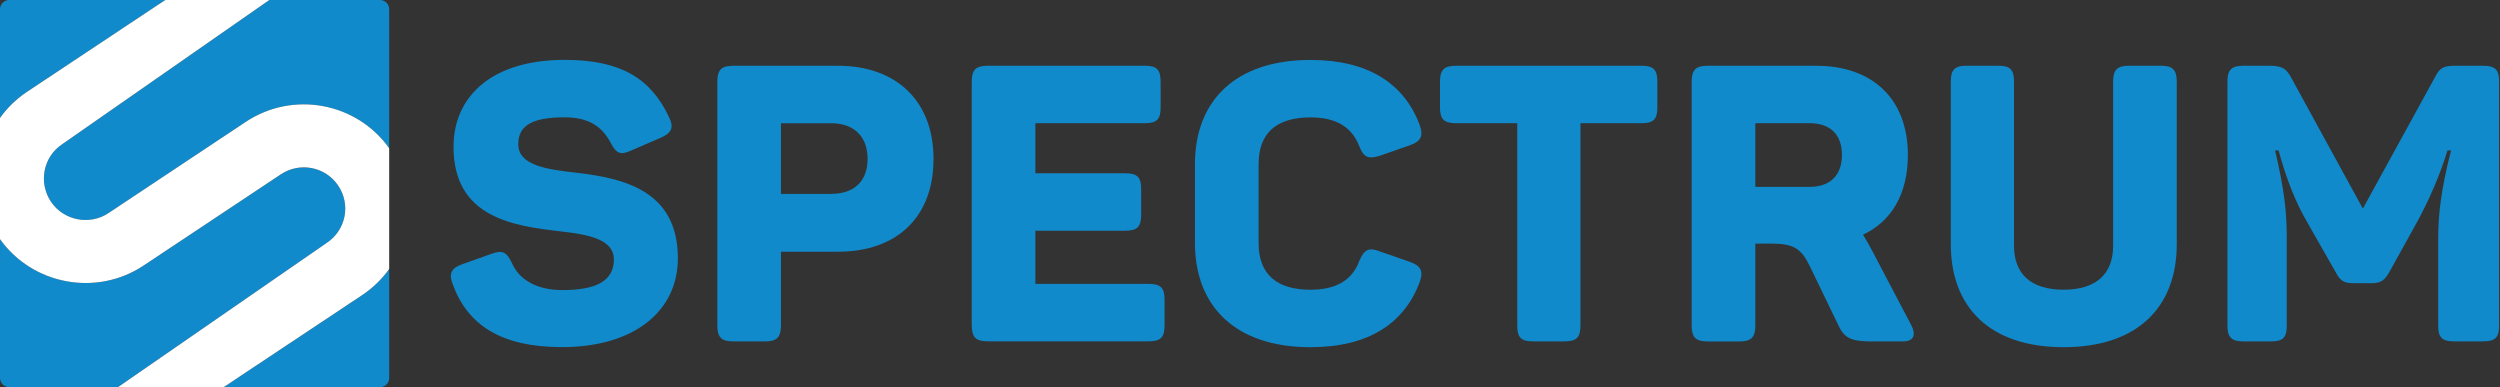 <svg width="226" height="35" viewBox="0 0 226 35" fill="none" xmlns="http://www.w3.org/2000/svg">
<rect x="0" y="0" width="226" height="35" fill="#333333" stroke="none"/>
<path d="M2.437 8.303L14.933 0H0.838C0.377 0 0 0.375 0 0.834V10.657C0.643 9.756 1.461 8.953 2.437 8.303Z" fill="#118ACB"/>
<path d="M4.611 18.243C5.738 19.921 8.077 20.416 9.8 19.271L22.209 11.025C26.48 8.186 32.228 9.261 35.183 13.402V0.834C35.183 0.375 34.806 0 34.345 0H24.346L5.617 13.04C3.894 14.185 3.456 16.526 4.611 18.24" fill="#118ACB"/>
<path d="M32.73 26.687L20.22 35H34.345C34.809 35 35.183 34.625 35.183 34.166V24.317C34.533 25.224 33.712 26.031 32.726 26.687" fill="#118ACB"/>
<path d="M30.582 16.787C29.431 15.073 27.116 14.614 25.393 15.759L12.984 24.005C8.71 26.848 2.935 25.729 0.003 21.618V34.166C0.003 34.628 0.38 35 0.841 35H10.662L29.549 21.95C31.272 20.805 31.733 18.501 30.582 16.787Z" fill="#118ACB"/>
<path d="M35.183 24.317V13.399C32.228 9.257 26.48 8.183 22.209 11.022L9.8 19.268C8.077 20.413 5.738 19.917 4.611 18.24C3.46 16.526 3.894 14.185 5.617 13.04L24.346 0H14.936L2.437 8.303C1.461 8.956 0.643 9.756 0 10.66V21.618C2.931 25.733 8.707 26.848 12.981 24.005L25.389 15.759C27.113 14.614 29.428 15.069 30.579 16.787C31.73 18.501 31.269 20.805 29.546 21.95L10.659 35H20.217L32.726 26.687C33.712 26.031 34.533 25.224 35.183 24.317Z" fill="white"/>
<path d="M40.928 25.701C40.541 24.683 40.82 24.228 41.81 23.877L44.384 22.962C45.407 22.578 45.794 22.752 46.289 23.803C46.959 25.313 48.547 26.223 50.839 26.223C53.801 26.223 55.497 25.45 55.497 23.451C55.497 21.697 53.347 21.205 50.735 20.924C46.501 20.431 40.999 19.732 40.999 13.273C40.999 8.747 44.421 5.412 51.051 5.412C56.167 5.412 58.849 7.133 60.471 10.572C60.966 11.553 60.684 12.045 59.694 12.466L57.012 13.625C56.093 14.047 55.706 13.869 55.211 12.922C54.434 11.449 53.236 10.605 51.048 10.605C48.12 10.605 46.851 11.342 46.851 13.026C46.851 14.921 49.285 15.306 52.179 15.624C56.271 16.116 61.279 17.167 61.279 23.344C61.279 28.152 57.294 31.379 50.802 31.379C45.3 31.379 42.264 29.377 40.925 25.695" fill="#118ACB"/>
<path d="M64.847 29.421V7.384C64.847 6.296 65.234 5.945 66.294 5.945H75.748C81.004 5.945 84.39 9.102 84.39 14.368C84.39 19.635 81.075 22.755 75.748 22.755H70.598V29.424C70.598 30.512 70.211 30.864 69.151 30.864H66.294C65.234 30.864 64.847 30.512 64.847 29.424M75.148 17.525C77.228 17.525 78.43 16.367 78.43 14.368C78.43 12.369 77.232 11.141 75.148 11.141H70.598V17.529H75.148V17.525Z" fill="#118ACB"/>
<path d="M87.847 29.421V7.384C87.847 6.296 88.234 5.945 89.294 5.945H103.51C104.566 5.945 104.92 6.296 104.92 7.384V9.735C104.92 10.786 104.566 11.137 103.51 11.137H93.598V15.664H101.712C102.806 15.664 103.16 16.015 103.16 17.067V19.417C103.16 20.505 102.806 20.857 101.712 20.857H93.598V25.664H103.829C104.923 25.664 105.276 26.016 105.276 27.067V29.417C105.276 30.506 104.923 30.857 103.829 30.857H89.297C88.237 30.857 87.85 30.506 87.85 29.417" fill="#118ACB"/>
<path d="M108.023 21.948V14.86C108.023 9.035 111.762 5.419 118.466 5.419C123.652 5.419 126.934 7.525 128.344 11.315C128.697 12.296 128.451 12.788 127.428 13.139L124.712 14.087C123.689 14.402 123.265 14.227 122.878 13.21C122.208 11.489 120.798 10.612 118.469 10.612C115.366 10.612 113.778 12.051 113.778 14.823V21.982C113.778 24.754 115.366 26.193 118.469 26.193C120.798 26.193 122.245 25.316 122.878 23.595C123.302 22.578 123.726 22.333 124.712 22.718L127.428 23.666C128.451 24.017 128.697 24.509 128.344 25.49C126.934 29.28 123.652 31.386 118.466 31.386C111.765 31.386 108.023 27.77 108.023 21.945" fill="#118ACB"/>
<path d="M137.161 29.421V11.137H131.622C130.565 11.137 130.175 10.786 130.175 9.735V7.384C130.175 6.296 130.562 5.945 131.622 5.945H148.412C149.469 5.945 149.822 6.296 149.822 7.384V9.735C149.822 10.786 149.469 11.137 148.412 11.137H142.873V29.421C142.873 30.509 142.519 30.86 141.425 30.86H138.568C137.508 30.86 137.158 30.509 137.158 29.421" fill="#118ACB"/>
<path d="M152.929 29.421V7.384C152.929 6.296 153.316 5.945 154.376 5.945H164.183C169.262 5.945 172.472 8.928 172.472 14.017C172.472 17.525 170.991 20.016 168.417 21.212C168.663 21.596 168.875 22.018 169.124 22.44L172.758 29.354C173.216 30.198 173.075 30.864 172.018 30.864H169.194C167.394 30.864 166.761 30.582 166.233 29.494L163.621 24.091C162.844 22.477 162.174 22.022 160.128 22.022H158.68V29.427C158.68 30.516 158.293 30.867 157.233 30.867H154.376C153.316 30.867 152.929 30.516 152.929 29.427M163.584 16.893C165.452 16.893 166.512 15.841 166.512 14.013C166.512 12.185 165.489 11.137 163.584 11.137H158.68V16.893H163.584Z" fill="#118ACB"/>
<path d="M176.353 22.085V7.381C176.353 6.293 176.706 5.941 177.8 5.941H180.657C181.714 5.941 182.067 6.293 182.067 7.381V22.226C182.067 24.754 183.585 26.19 186.547 26.19C189.508 26.19 191.026 24.75 191.026 22.226V7.381C191.026 6.293 191.413 5.941 192.473 5.941H195.331C196.391 5.941 196.778 6.293 196.778 7.381V22.085C196.778 27.737 193.251 31.386 186.547 31.386C179.843 31.386 176.353 27.737 176.353 22.085Z" fill="#118ACB"/>
<path d="M201.362 29.458V7.347C201.362 6.296 201.749 5.945 202.809 5.945H205.101C206.265 5.945 206.652 6.156 207.11 6.996L213.602 18.858L220.094 7.033C220.552 6.119 220.872 5.945 221.965 5.945H224.469C225.563 5.945 225.917 6.296 225.917 7.347V29.458C225.917 30.509 225.563 30.86 224.469 30.86H221.824C220.767 30.86 220.414 30.509 220.414 29.458V21.493C220.414 19.353 220.697 17 221.578 13.598H221.259C220.518 15.985 219.529 18.195 218.472 20.127L216.002 24.583C215.578 25.32 215.261 25.601 214.38 25.601H212.757C211.876 25.601 211.559 25.39 211.135 24.583L208.594 20.127C207.467 18.195 206.689 16.159 205.983 13.598H205.666C206.511 17.177 206.723 19.179 206.723 21.529V29.461C206.723 30.512 206.37 30.864 205.313 30.864H202.809C201.749 30.864 201.362 30.512 201.362 29.461" fill="#118ACB"/>
</svg>
